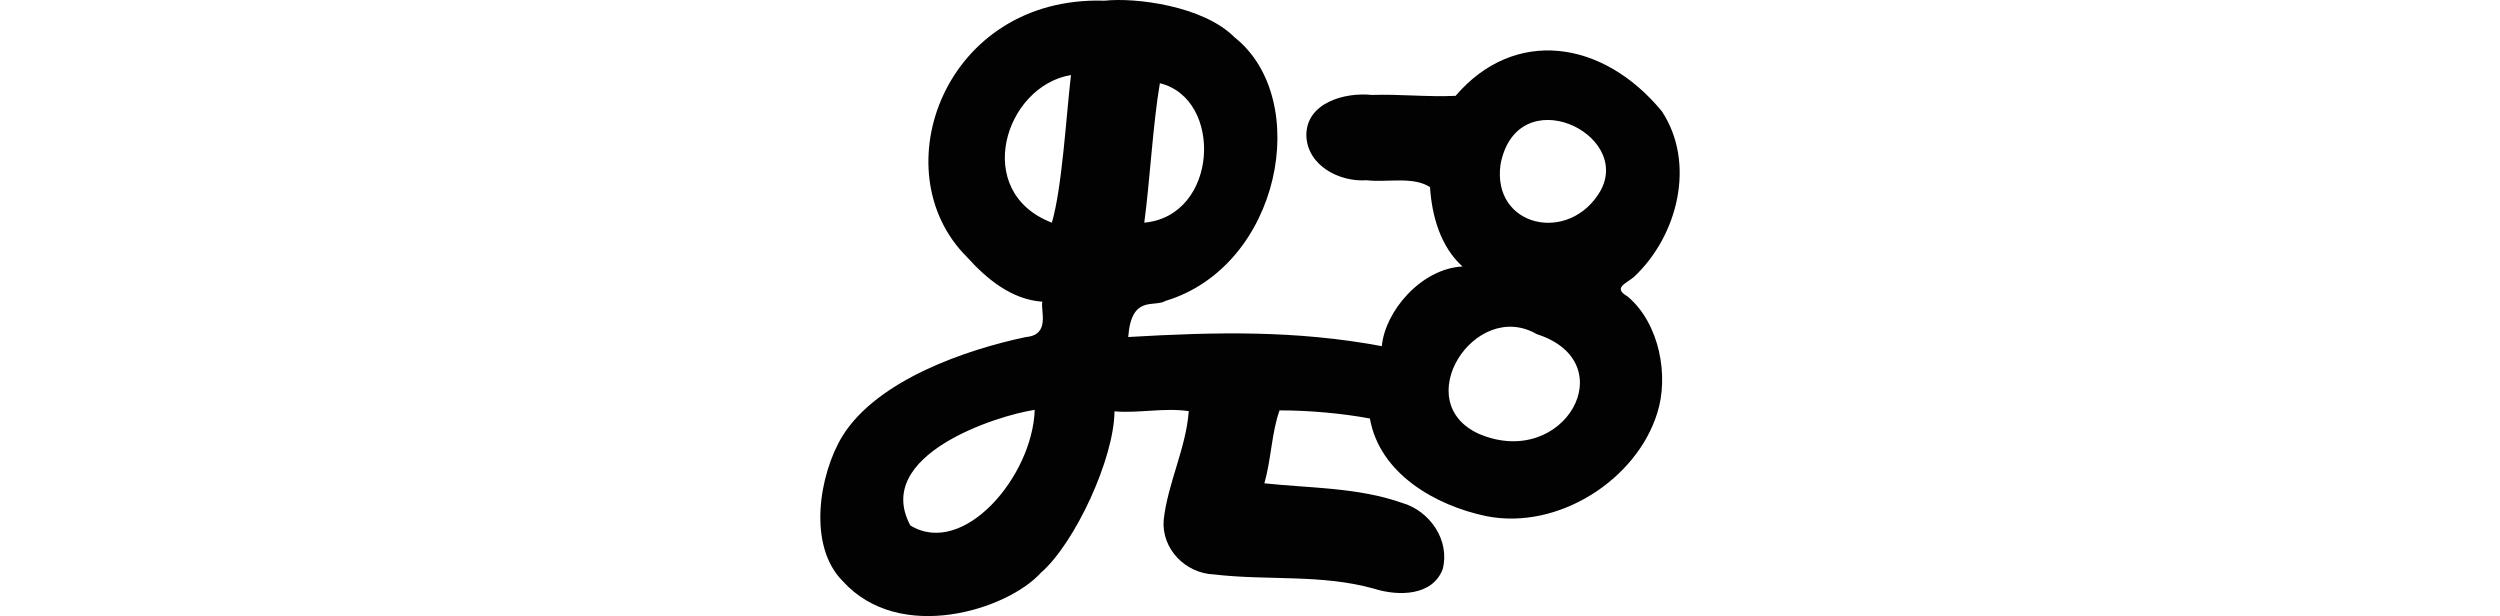 <?xml version="1.0" encoding="UTF-8" standalone="no"?>
<!-- Created with Inkscape (http://www.inkscape.org/) -->

<svg
   xmlns:dc="http://purl.org/dc/elements/1.1/"
   xmlns:cc="http://creativecommons.org/ns#"
   xmlns:rdf="http://www.w3.org/1999/02/22-rdf-syntax-ns#"
   xmlns:svg="http://www.w3.org/2000/svg"
   xmlns="http://www.w3.org/2000/svg"
   xmlns:sodipodi="http://sodipodi.sourceforge.net/DTD/sodipodi-0.dtd"
   xmlns:inkscape="http://www.inkscape.org/namespaces/inkscape"
   width="200"
   height="49.287"
   id="svg2"
   version="1.1"
   inkscape:version="0.48.3.1 r9886"
   sodipodi:docname="enjoying.svg">
  <defs
     id="defs4" />
  <sodipodi:namedview
     id="base"
     pagecolor="#ffffff"
     bordercolor="#666666"
     borderopacity="1.0"
     inkscape:pageopacity="0.0"
     inkscape:pageshadow="2"
     inkscape:zoom="2.8284271"
     inkscape:cx="34.27968"
     inkscape:cy="21.397661"
     inkscape:document-units="px"
     inkscape:current-layer="layer1"
     showgrid="false"
     fit-margin-top="0"
     fit-margin-left="0"
     fit-margin-right="0"
     fit-margin-bottom="0"
     inkscape:window-width="650"
     inkscape:window-height="716"
     inkscape:window-x="716"
     inkscape:window-y="24"
     inkscape:window-maximized="0" />
  <g
     inkscape:label="Layer 1"
     inkscape:groupmode="layer"
     id="layer1"
     transform="translate(-325.164,-1739.285)">
    <path
       style="fill:#020202"
       d="m 413.528,1739.34 c -12.783,-0.412 -17.909,13.64 -11.014,20.5 1.591,1.765 3.569,3.406 6.035,3.582 -0.151,0.713 0.665,2.658 -1.308,2.826 -4.767,1.001 -11.89,3.43 -14.682,7.922 -1.874,3.081 -2.8,8.75 0.006,11.586 4.572,5.087 13.217,2.289 15.866,-0.646 2.726,-2.36 5.868,-9.153 5.891,-12.917 1.97,0.165 3.971,-0.307 5.943,-0.017 -0.22,2.978 -1.689,5.781 -2.008,8.726 -0.172,2.301 1.748,4.25 4.015,4.337 4.277,0.509 8.656,-0.041 12.849,1.151 1.884,0.592 4.644,0.599 5.461,-1.579 0.593,-2.317 -1.034,-4.66 -3.266,-5.3 -3.527,-1.236 -7.319,-1.168 -11.002,-1.561 0.542,-1.889 0.583,-4.077 1.214,-5.835 2.387,0 5.027,0.241 7.228,0.651 0.773,4.407 5.238,6.959 9.298,7.808 5.781,1.16 12.059,-2.946 13.689,-8.246 0.945,-2.945 0.199,-7.147 -2.357,-9.315 -1.243,-0.715 -0.12,-1.034 0.509,-1.588 3.482,-3.268 4.965,-9.074 2.213,-13.242 -4.736,-5.742 -11.798,-6.709 -16.498,-1.231 -2.235,0.105 -4.474,-0.146 -6.71,-0.072 -2.144,-0.228 -5.228,0.618 -5.229,3.221 0.051,2.42 2.635,3.758 4.818,3.605 1.643,0.192 3.741,-0.335 5.077,0.553 0.146,2.306 0.841,4.762 2.597,6.344 -3.323,0.176 -6.209,3.606 -6.452,6.374 -6.841,-1.274 -13.197,-1.146 -20.29,-0.731 0.253,-3.413 2.074,-2.344 2.972,-2.885 9.224,-2.776 11.792,-16.138 5.532,-21.094 -2.503,-2.523 -7.944,-3.197 -10.395,-2.927 z m 4.426,6.603 c 5.087,1.233 4.701,10.61 -1.248,11.156 0.433,-3.184 0.701,-7.995 1.248,-11.156 z m -8.64,11.156 c -6.408,-2.455 -3.779,-10.929 1.528,-11.811 -0.391,3.357 -0.708,8.986 -1.528,11.811 z m 43.884,-2.541 c -2.472,4.281 -8.714,2.908 -7.989,-2.144 1.335,-6.811 10.556,-2.472 7.989,2.144 z m -5.085,11.461 c 7.012,2.248 2.214,10.831 -4.577,8 -5.748,-2.529 -0.383,-10.877 4.577,-8 z m -40.171,6.054 c -0.173,5.324 -5.706,11.839 -9.951,9.249 -3.029,-5.644 6.957,-8.806 9.951,-9.249 z"
       id="path5135"
       inkscape:connector-curvature="0"
       sodipodi:nodetypes="ccccccccccccccccccccccccccccccccccccccccccccccccc" />
  </g>
</svg>

